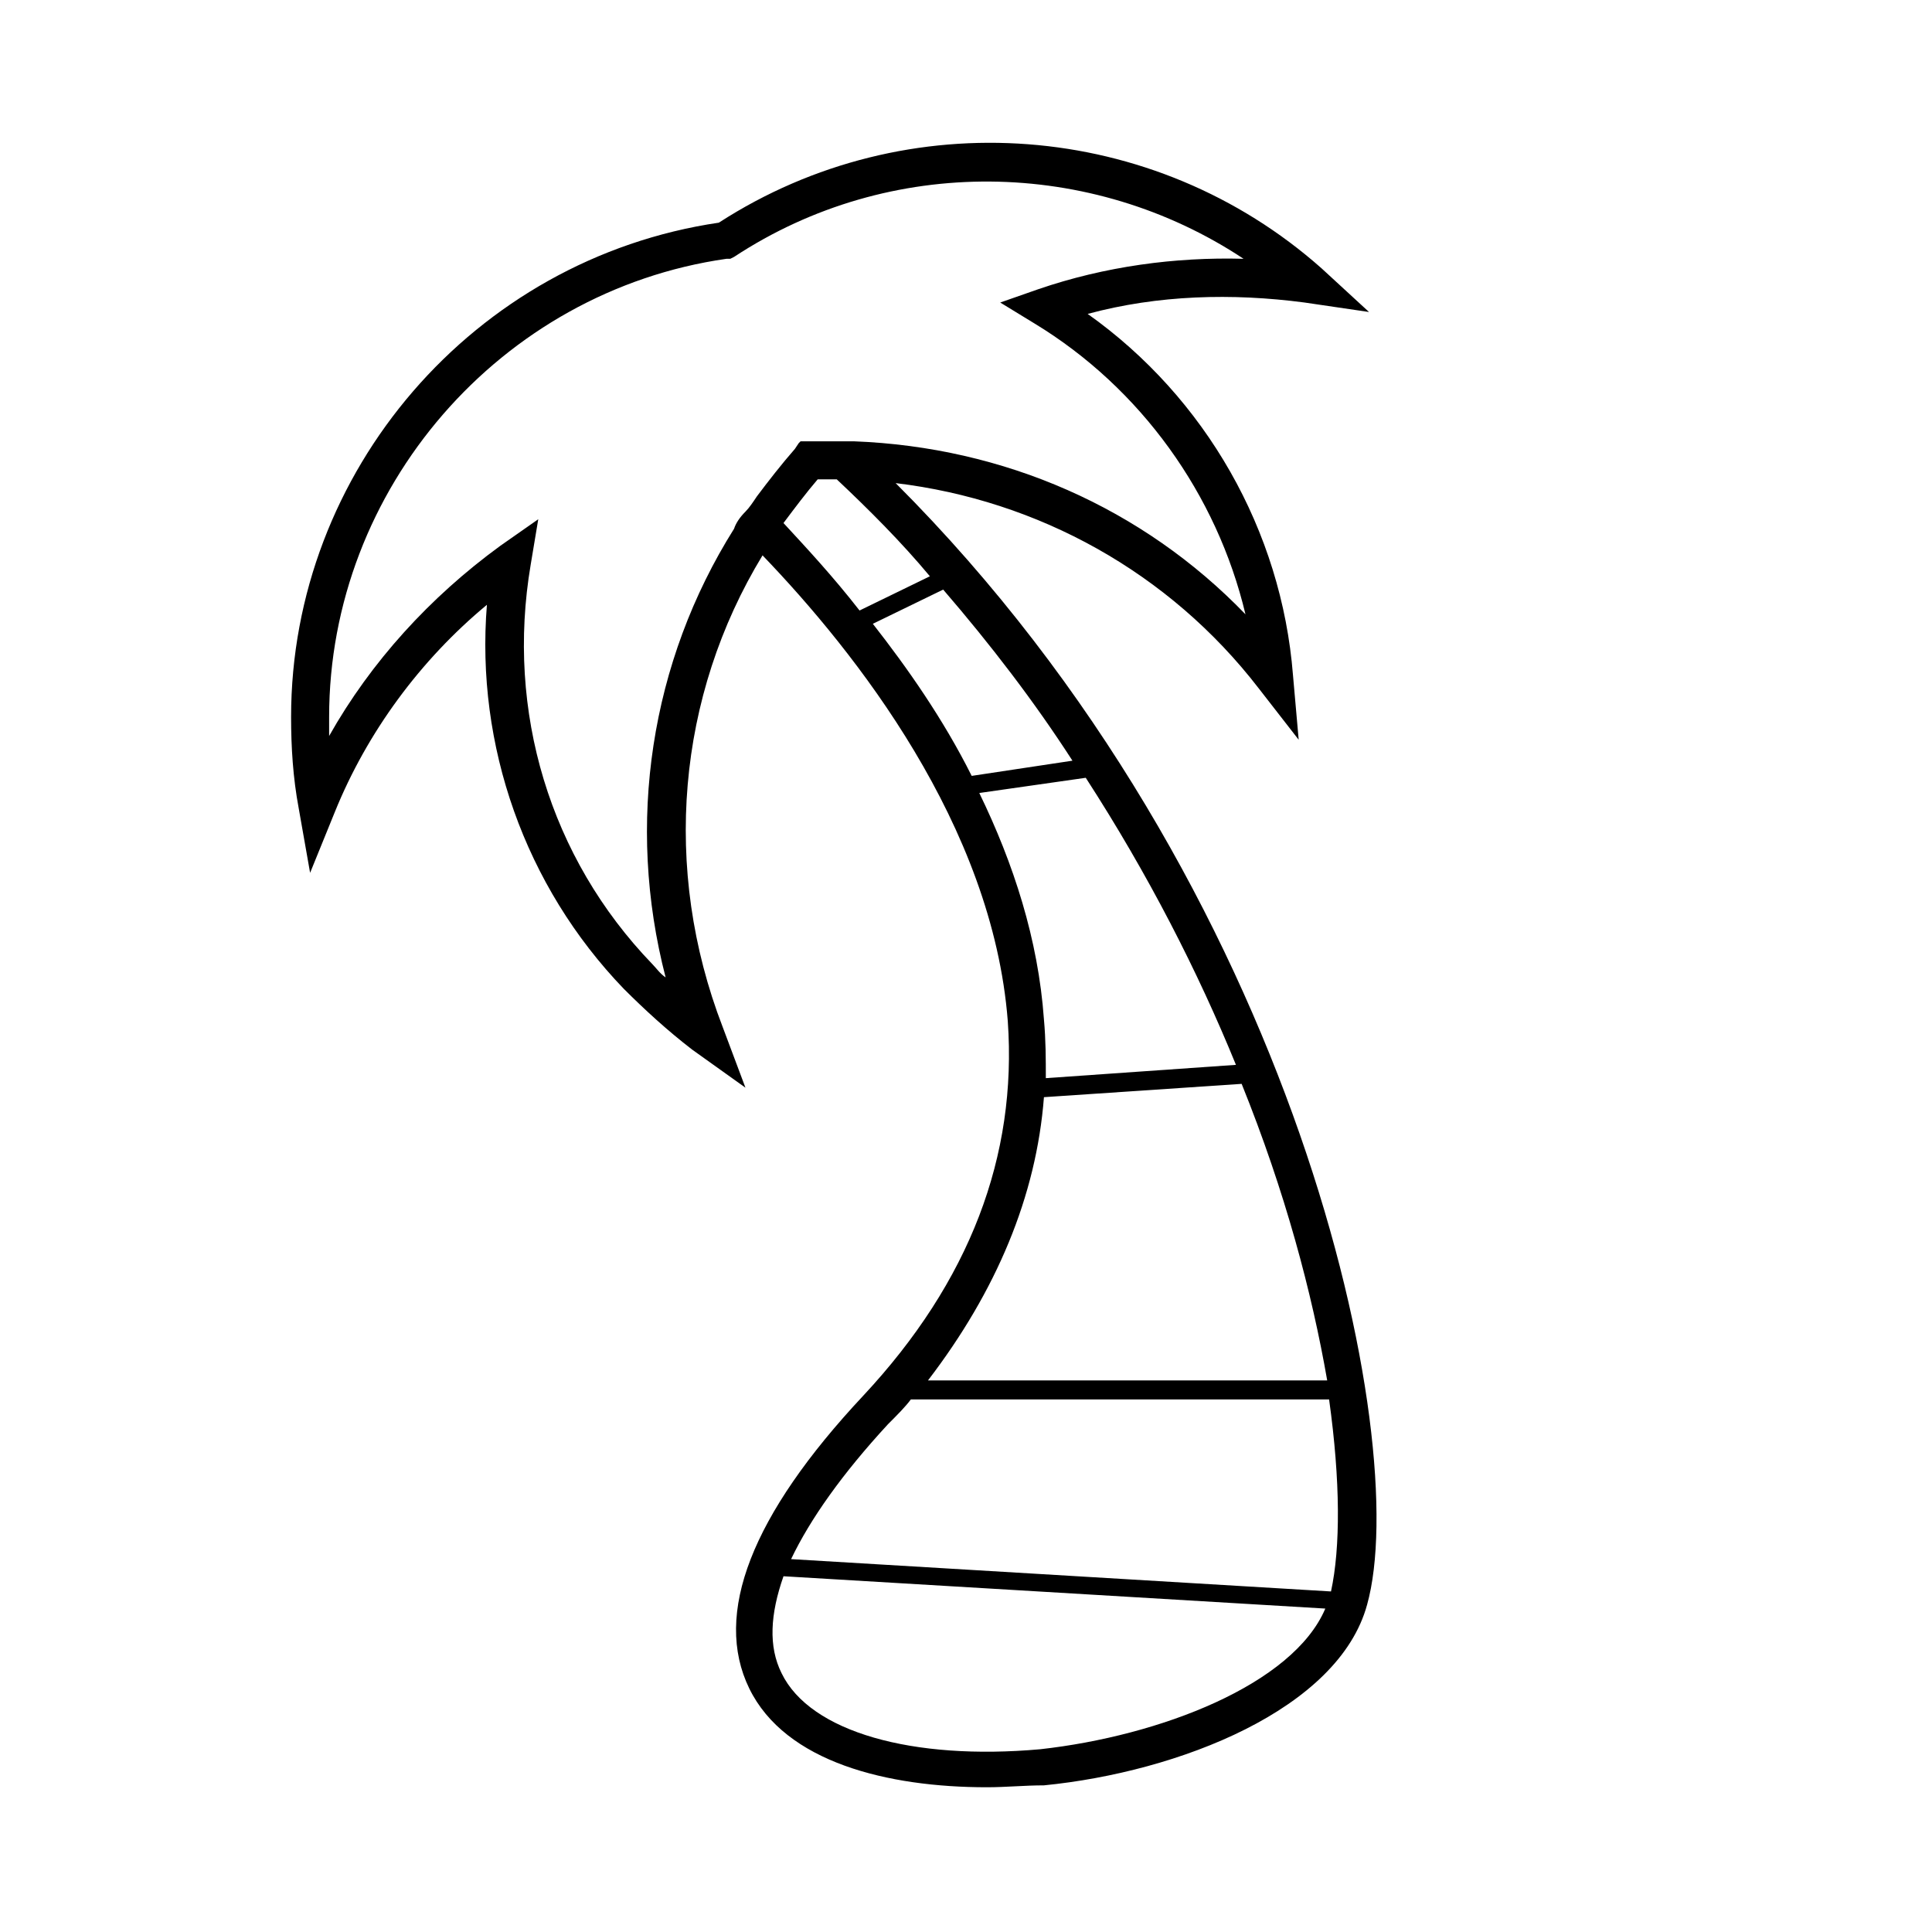 <?xml version="1.0" encoding="UTF-8"?>
<!-- The Best Svg Icon site in the world: iconSvg.co, Visit us! https://iconsvg.co -->
<svg fill="#000000" width="800px" height="800px" version="1.1" viewBox="144 144 512 512" xmlns="http://www.w3.org/2000/svg">
 <path d="m381.36 272.03c37.785 4.535 72.547 23.68 96.227 54.41l10.578 13.602-1.512-17.129c-3.023-38.289-23.176-73.555-54.41-95.723 18.641-5.039 38.289-5.543 57.434-3.023l17.129 2.519-12.594-11.586c-44.336-39.297-109.83-44.336-159.71-12.09-64.992 9.57-113.36 65.996-113.36 130.99 0 8.062 0.504 16.121 2.016 24.184l3.023 17.129 6.551-16.121c8.566-21.16 22.672-40.305 40.305-54.914-3.023 37.281 10.078 74.562 36.273 101.77 5.543 5.543 11.586 11.082 18.137 16.121l14.105 10.078-6.047-16.121c-16.121-41.816-12.09-87.664 10.578-124.95 24.688 25.695 60.961 71.539 64.992 123.43 2.519 35.77-10.078 69.023-38.289 99.25-29.727 31.738-39.801 57.938-30.23 77.586 9.574 19.648 36.777 26.199 62.977 26.199 5.039 0 10.078-0.504 15.113-0.504 35.77-3.527 78.09-20.152 85.648-47.863 12.098-43.332-18.133-190.44-124.94-297.25zm38.289 335.54c-33.754 3.023-60.961-4.535-68.52-20.152-3.527-7.055-3.023-15.617 0.504-25.695l143.59 8.566c-8.566 20.152-43.832 33.758-75.57 37.281zm-68.016-324.96c3.023-4.031 6.047-8.062 9.07-11.586h4.031 1.008c8.566 8.062 17.129 16.625 24.688 25.695l-18.641 9.07c-7.059-9.07-14.109-16.629-20.156-23.18zm-13.098 1.512c-22.168 35.266-28.719 78.09-18.137 118.9-1.512-1.008-2.519-2.519-3.527-3.527-27.207-28.215-38.793-67.008-32.242-105.8l2.016-12.09-10.078 7.055c-18.641 13.602-34.258 30.73-45.344 50.383v-5.039c0-60.457 45.344-112.85 105.3-121.42h1.008l1.008-0.504c41.312-27.207 94.715-26.199 135.02 0.504-18.137-0.504-36.777 2.016-54.41 8.062l-10.078 3.527 9.07 5.543c28.215 17.129 48.367 45.344 55.922 77.082-27.207-28.215-63.984-44.336-103.79-45.848h-5.039-2.016-3.023-4.031l-0.504 0.504-1.004 1.508c-3.527 4.031-7.055 8.566-10.078 12.594-1.008 1.512-2.016 3.023-3.023 4.031-1.508 1.512-2.516 3.023-3.019 4.535zm55.418 16.125c12.594 14.609 24.184 29.727 34.258 45.344l-26.699 4.027c-7.559-15.113-17.129-28.719-26.199-40.305zm37.785 49.875c16.625 25.695 29.727 51.387 39.801 76.074l-50.383 3.527c0-5.039 0-10.078-0.504-15.617-1.512-21.16-8.062-41.312-17.129-59.953zm-11.082 84.641 52.395-3.527c11.586 28.719 18.641 55.418 22.672 78.594h-105.8c18.137-23.68 28.719-48.867 30.734-75.066zm-35.27 80.105h110.84c3.023 21.664 3.023 39.297 0.504 50.883l-143.08-8.566c5.039-10.578 13.602-22.672 25.695-35.77 2.519-2.516 4.531-4.531 6.043-6.547z"/>
</svg>